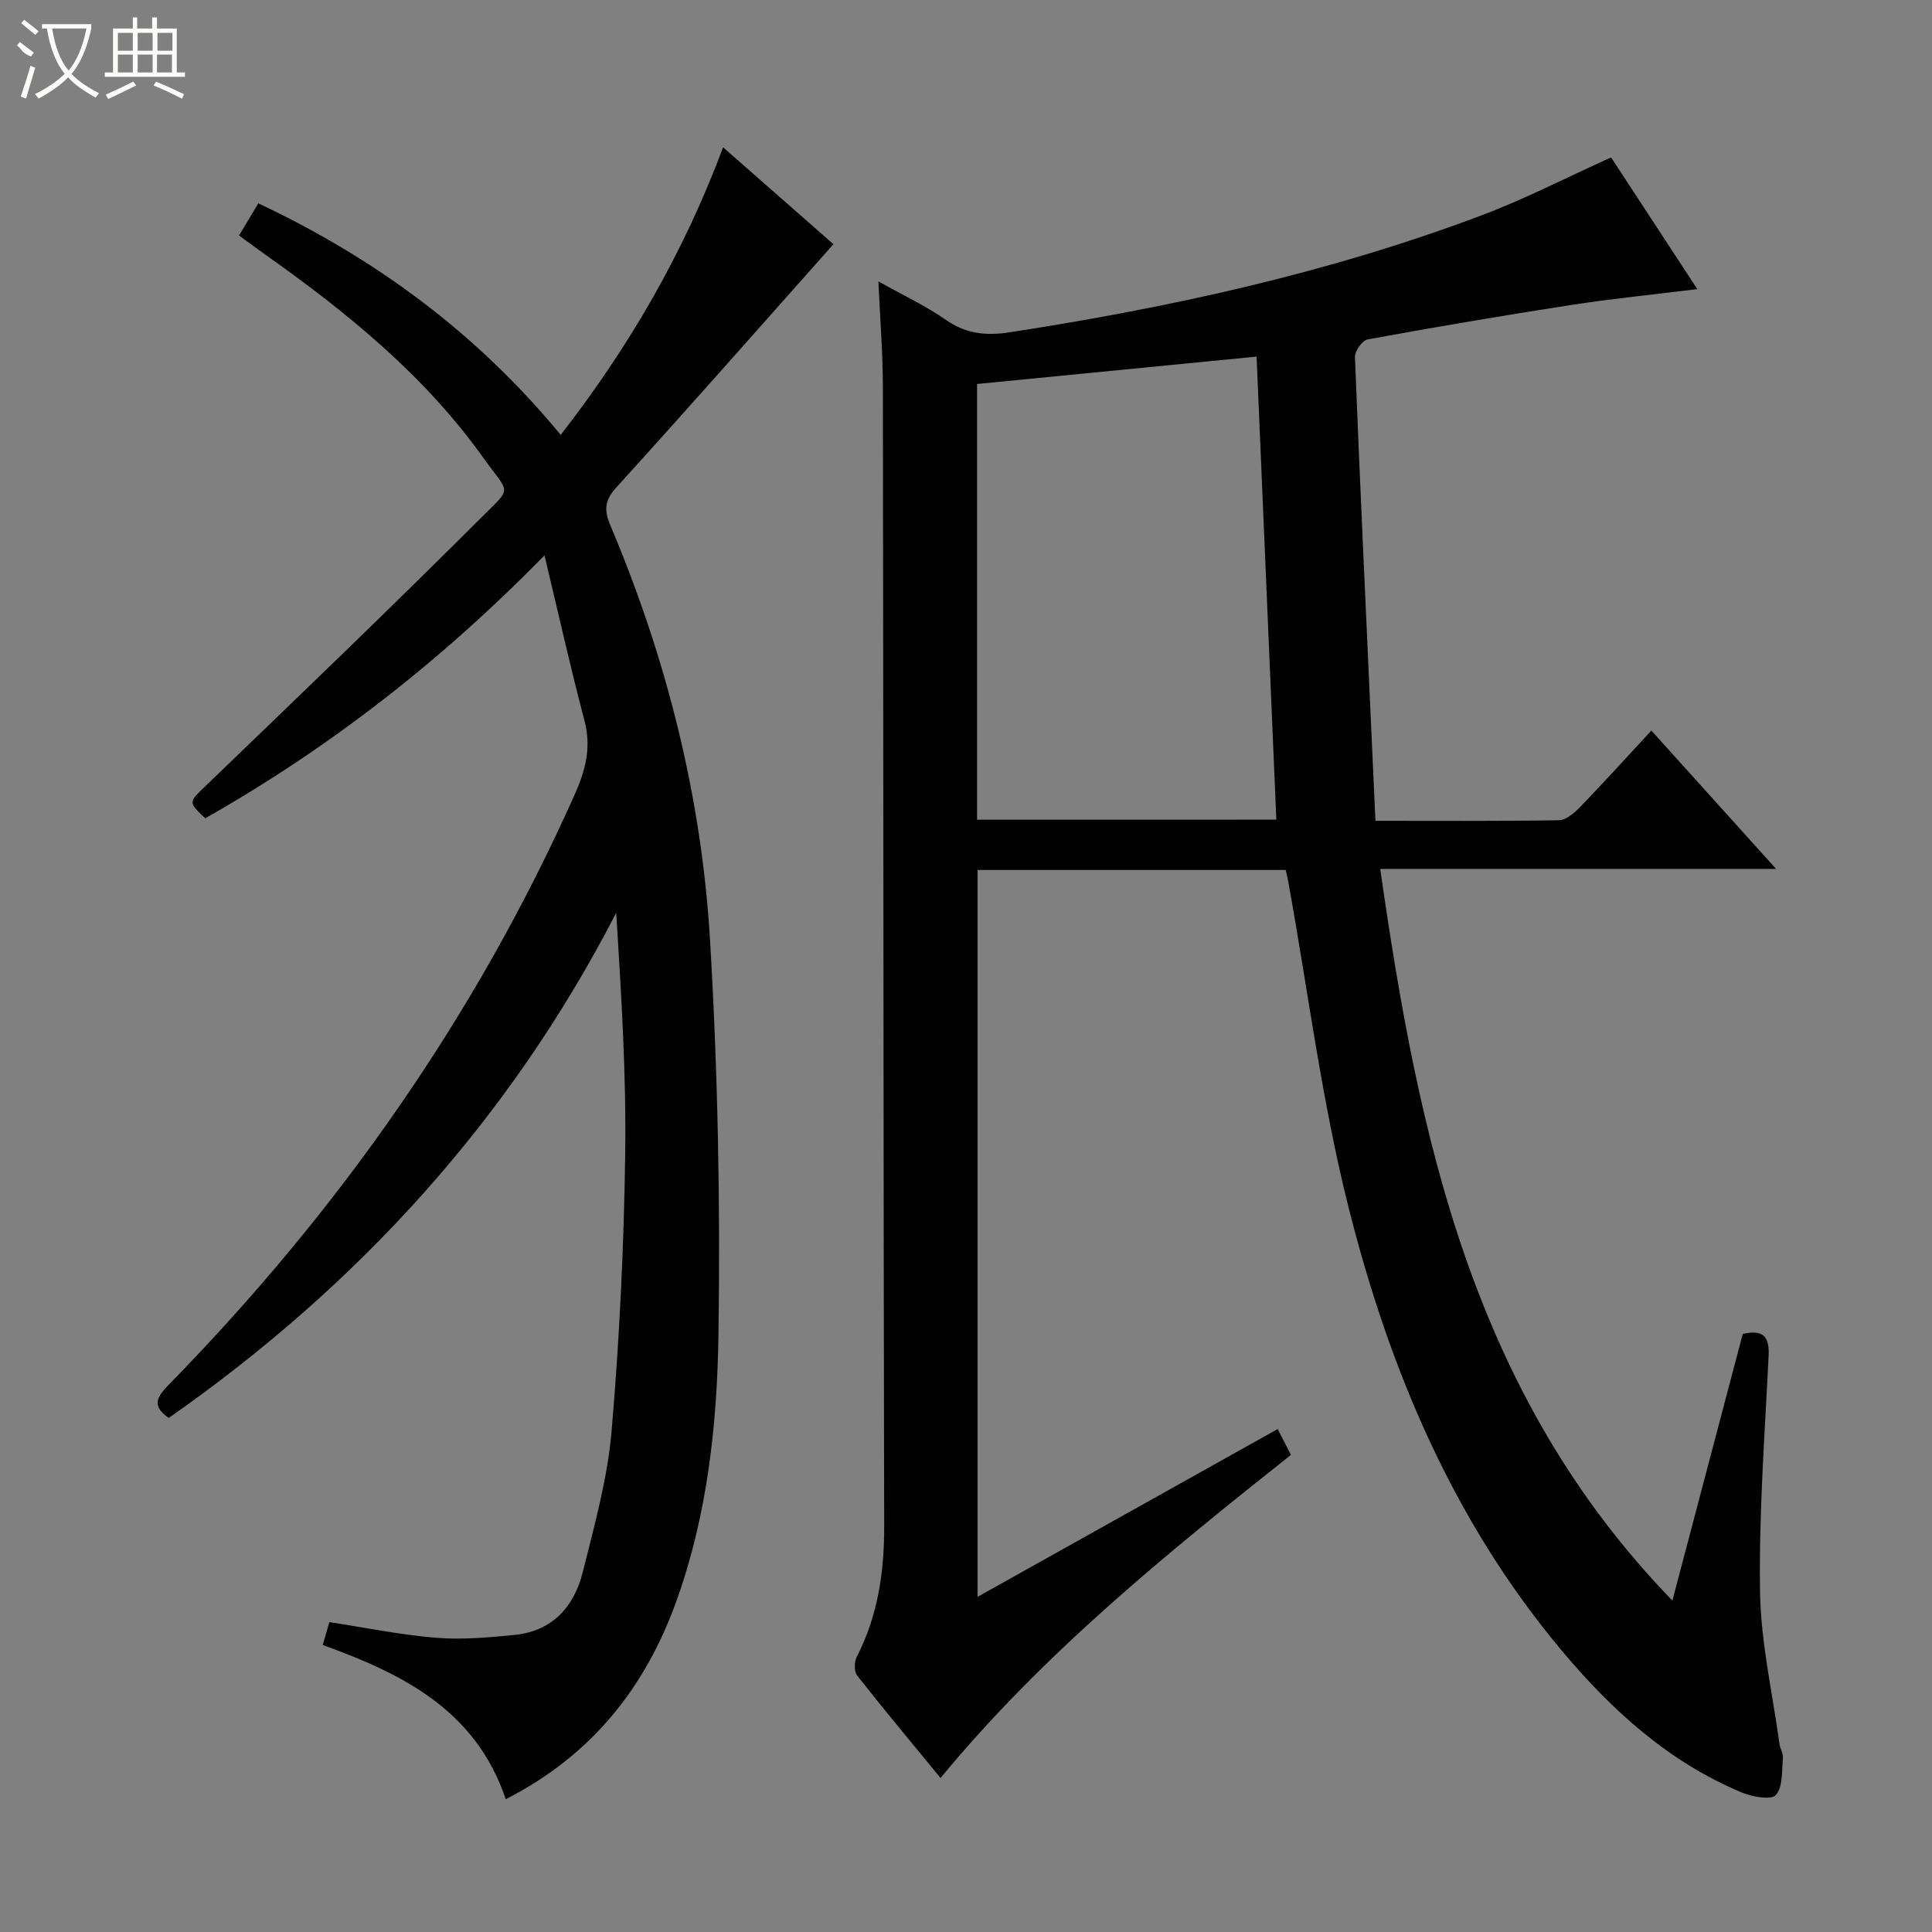 <svg enable-background="new 0 0 400 400" viewBox="0 0 400 400" xmlns="http://www.w3.org/2000/svg"><rect x="0" y="0" width="400" height="400" fill="#808080" stroke="none"/><path d="m266.2 180.12c-21.46 0-42.44 0-63.81 0v150.49c20.73-11.59 41.25-23.06 62.14-34.74.93 1.82 1.79 3.5 2.74 5.35-25.83 20.51-51.28 41.12-72.54 66.89-5.99-7.3-11.73-14.16-17.26-21.2-.66-.84-.62-2.87-.07-3.92 4.37-8.51 5.68-17.52 5.66-27.01-.17-78.65-.15-157.3-.27-235.95-.01-6.93-.57-13.85-.93-21.77 5.22 2.93 9.87 5.08 14 7.98 4.14 2.9 8.36 3.3 13.11 2.57 33.37-5.14 66.23-12.33 97.89-24.27 8.83-3.33 17.28-7.7 26.7-11.95 5.53 8.45 11.48 17.53 17.85 27.27-9.13 1.13-17.61 1.97-26.03 3.27-14.1 2.18-28.18 4.58-42.22 7.14-1.1.2-2.68 2.42-2.63 3.64 1.02 26.08 2.25 52.16 3.43 78.23.26 5.78.52 11.57.81 17.8 13.06 0 25.53.09 37.99-.12 1.49-.03 3.2-1.5 4.38-2.73 4.85-5.02 9.54-10.2 14.76-15.83 8.47 9.39 16.75 18.57 25.83 28.64-27.72 0-54.38 0-81.97 0 7.96 55.48 19.02 108.73 60.49 151.48 5.07-19.19 9.82-37.19 14.57-55.2 4.17-.96 5.55.46 5.35 4.54-.79 16.27-2.02 32.57-1.77 48.84.16 10.53 2.59 21.04 4.03 31.55.13.98.8 1.95.71 2.88-.26 2.65.02 5.99-1.48 7.65-.99 1.1-4.92.37-7.11-.55-15.11-6.33-26.84-16.98-37.24-29.39-22.52-26.87-35.73-58.38-44.13-91.82-5.52-21.97-8.35-44.61-12.39-66.95-.14-.84-.33-1.63-.59-2.81zm-1.95-10.42c-1.38-32.33-2.74-64.09-4.09-95.87-19.6 1.92-38.7 3.79-57.87 5.67v90.21c20.87-.01 41.45-.01 61.96-.01z" fill="#010102"/><path d="m49.49 48.75c1.45-2.42 2.56-4.26 3.99-6.65 24.29 11.43 45.29 26.92 62.61 47.94 14.14-18.22 25.36-37.46 33.62-59.54 8.12 7.13 15.89 13.96 22.84 20.06-15.06 16.94-29.86 33.75-44.92 50.33-2.46 2.71-2.6 4.72-1.26 7.88 11.6 27.44 18.86 56.11 20.63 85.78 1.62 27.21 2.15 54.54 1.75 81.8-.27 18.54-2.29 37.17-8.63 54.92-6.46 18.11-17.64 32.18-35.41 41.24-6.19-18.43-21.34-25.97-37.89-31.93.48-1.66.89-3.07 1.37-4.74 7.4 1.13 14.69 2.64 22.06 3.24 5.39.44 10.9-.05 16.31-.59 7.78-.78 12.3-5.82 14.08-12.95 2.41-9.64 5.13-19.36 5.98-29.2 1.63-19.03 2.55-38.17 2.82-57.27.24-16.59-.81-33.2-1.86-50.08-22.09 42.84-53.47 77.17-92.64 104.58-3.83-2.64-2.24-4.59.18-7.06 34.98-35.79 63.37-76.12 83.83-121.93 2.25-5.03 3.53-9.78 2.07-15.33-2.86-10.85-5.31-21.82-8.29-34.27-21.8 22.27-44.81 39.99-70.23 54.44-3.69-3.49-3.48-3.28.49-7.1 18.93-18.24 37.91-36.44 56.51-55.02 6.72-6.71 6.07-4.79.57-12.51-12.16-17.05-28.16-30.06-45.08-42.03-1.75-1.23-3.46-2.52-5.5-4.01z" fill="#010102"/><g fill="#fbfcfa"><path d="m6.4 11.7c-2-.8-1.9-1.6-2.9-2.3l.6-.7c.9.7 1.9 1.4 2.9 2.2zm-2.1 8.3c.7-2.1 1.4-4.2 2-6.4.2.1.6.3 1 .4-.7 2.3-1.3 4.4-1.9 6.4zm3-12.8c-1.1-.9-2.1-1.7-2.9-2.4l.6-.7c1 .8 2 1.5 3 2.4zm1.4-1.3v-.9h10.2v.9c-.9 4.2-2.3 7.3-4.1 9.4 1.3 1.4 3.2 2.7 5.7 4-.2.2-.4.5-.7.9-2.5-1.4-4.4-2.7-5.7-4.2-1.4 1.5-3.5 3-6.1 4.4 0 0 0 0-.1-.1-.3-.4-.5-.7-.7-.8 2.7-1.3 4.7-2.8 6.2-4.2-1.8-2.2-3-5.3-3.7-9.4zm9.2 0h-7.1c.6 3.8 1.7 6.7 3.4 8.7 1.7-2 2.9-4.8 3.7-8.7z"/><path d="m31.6 3.6h.9v2.3h4.1v9.1h1.7v.9h-16.6v-.9h1.7v-9.1h4.1v-2.3h.9v2.3h3.1v-2.3zm-4 13.3.6.8c-1.9.9-3.8 1.9-5.8 2.8-.2-.3-.3-.6-.5-.9 2-.9 3.9-1.8 5.7-2.7zm-3.2-10.1v3.7h3.1v-3.7zm0 4.5v3.7h3.1v-3.7zm4.1-4.5v3.7h3.1v-3.7zm0 4.5v3.7h3.1v-3.7zm9.1 9.1c-2.1-1.1-4.1-2-5.8-2.7l.5-.8c2.2.9 4.1 1.8 5.8 2.6l-.4.9zm-1.9-13.6h-3.1v3.7h3.1zm-3.2 4.5v3.7h3.1v-3.7z"/></g></svg>